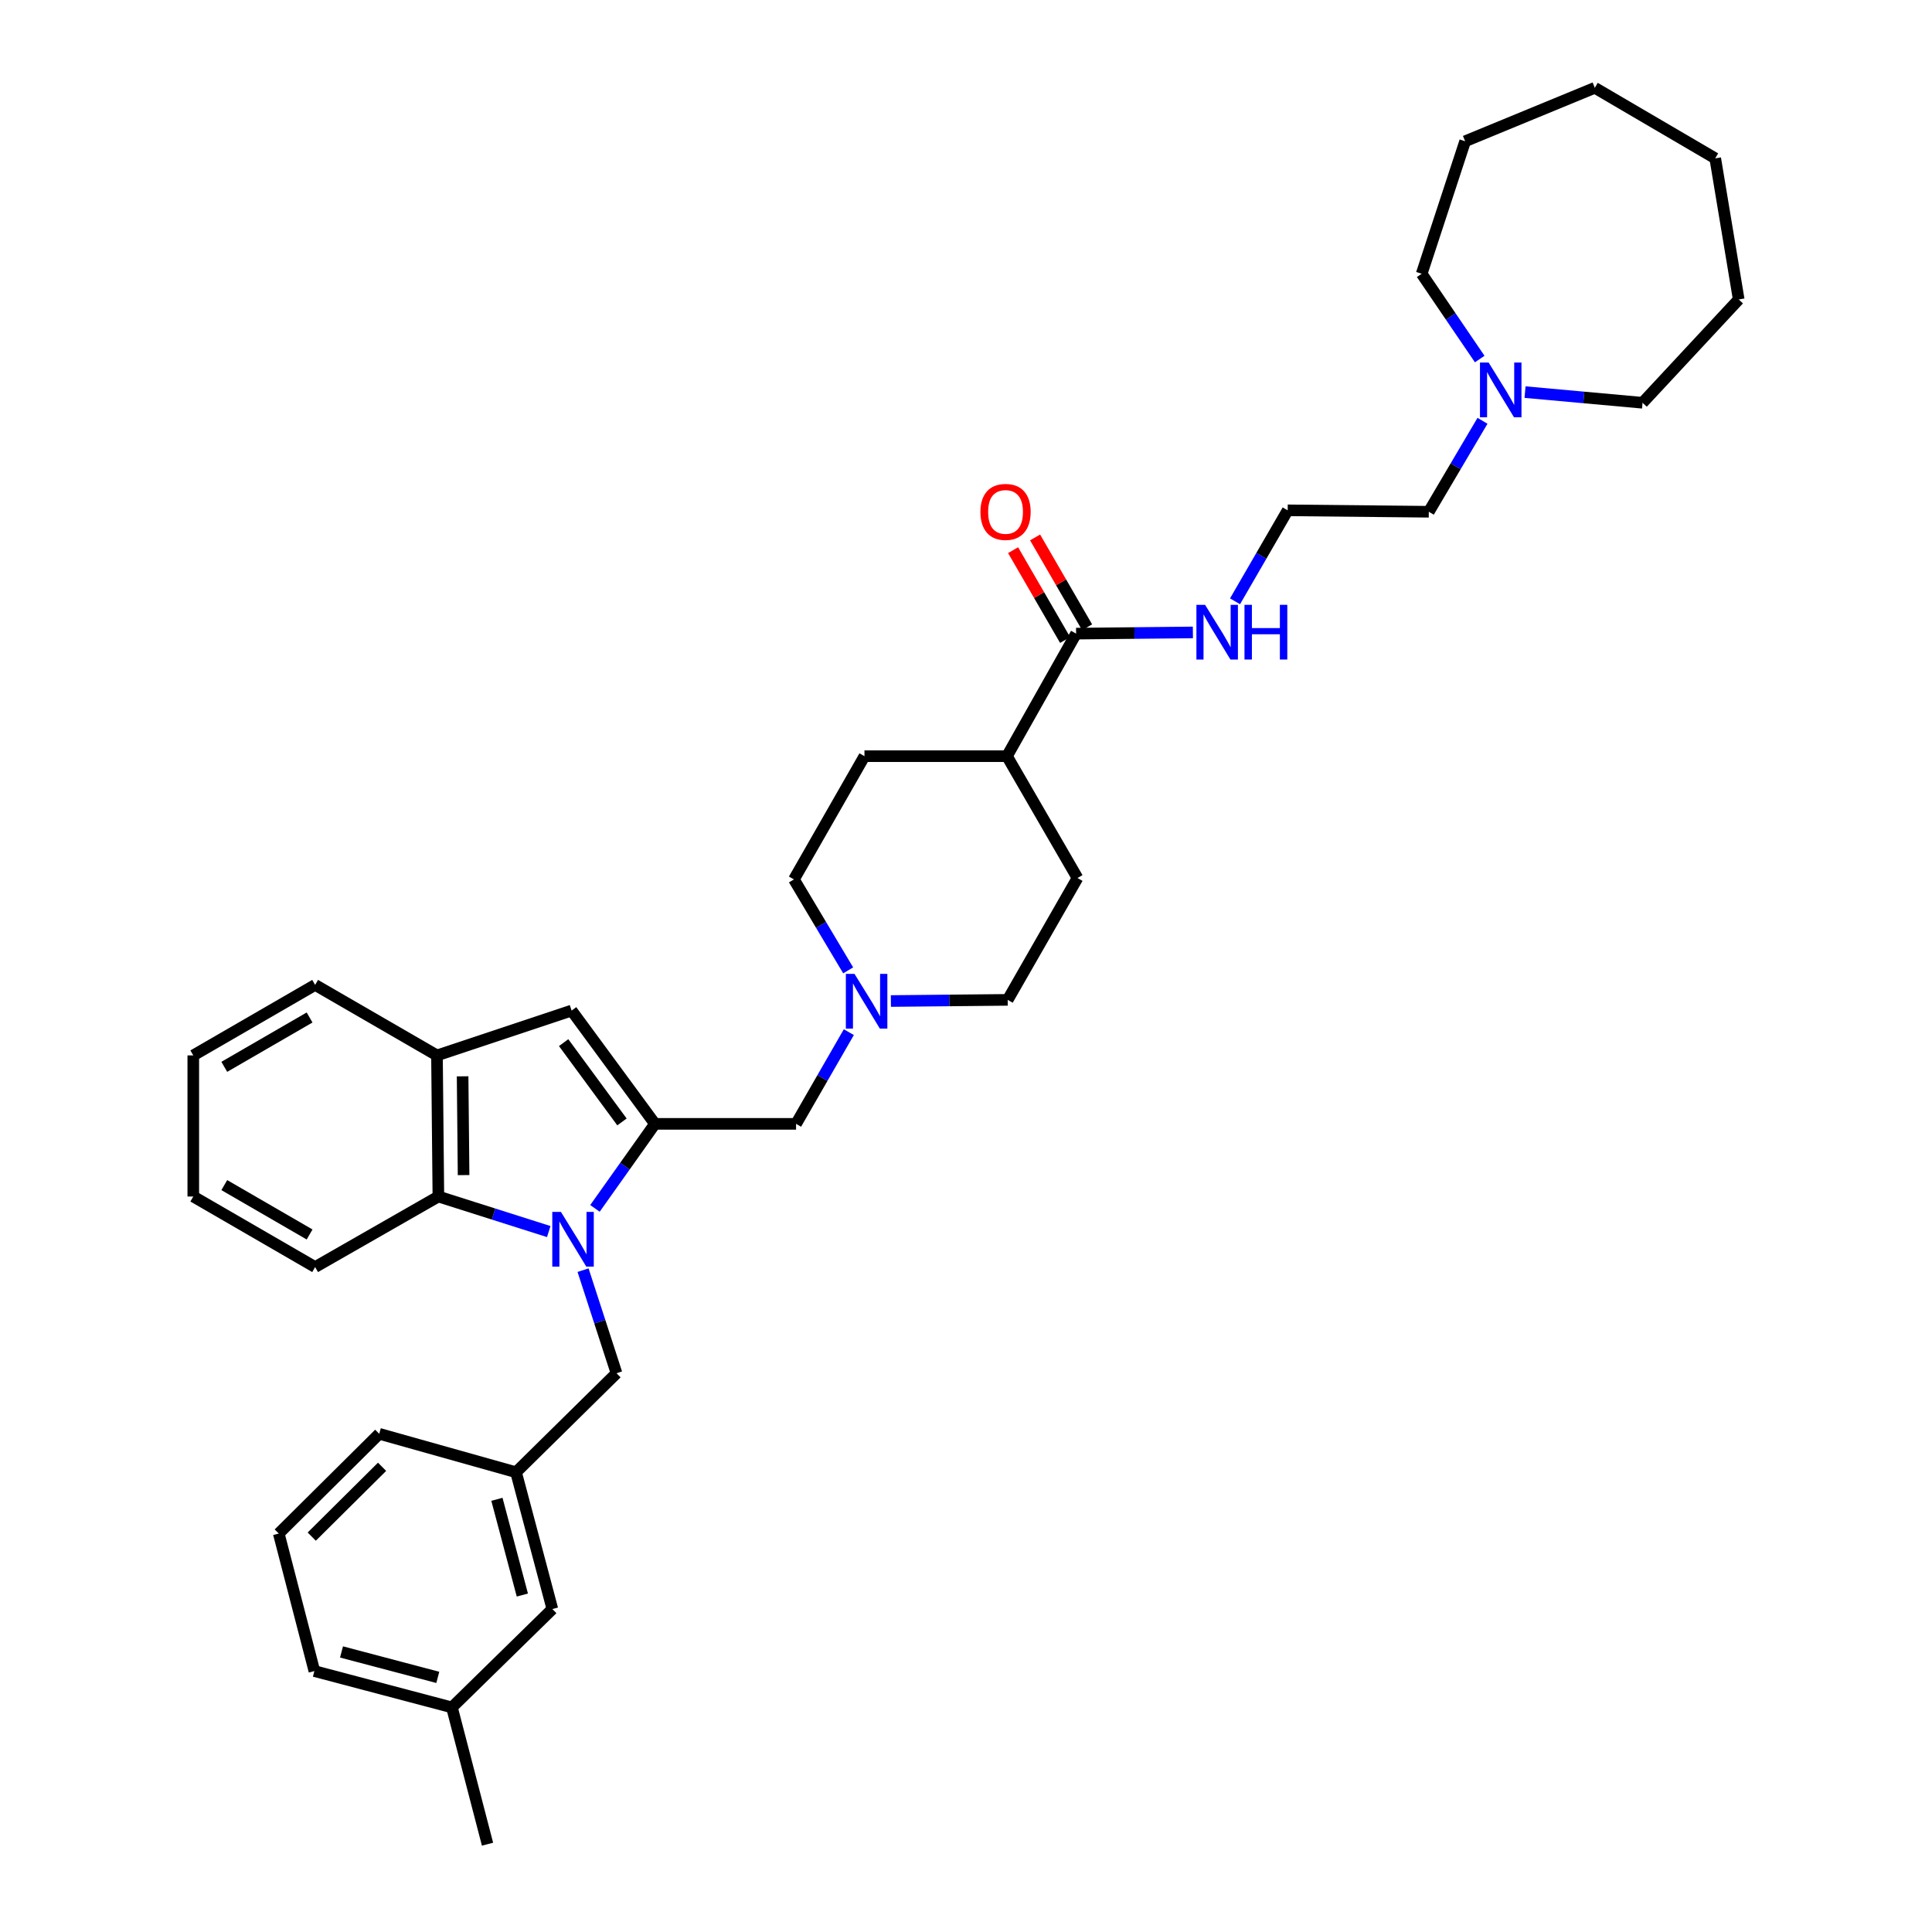 <?xml version='1.0' encoding='iso-8859-1'?>
<svg version='1.1' baseProfile='full'
              xmlns='http://www.w3.org/2000/svg'
                      xmlns:rdkit='http://www.rdkit.org/xml'
                      xmlns:xlink='http://www.w3.org/1999/xlink'
                  xml:space='preserve'
width='1000px' height='1000px' viewBox='0 0 1000 1000'>
<!-- END OF HEADER -->
<rect style='opacity:1.0;fill:#FFFFFF;stroke:none' width='1000' height='1000' x='0' y='0'> </rect>
<path class='bond-0' d='M 307.951,625.458 L 323.478,603.583' style='fill:none;fill-rule:evenodd;stroke:#0000FF;stroke-width:6px;stroke-linecap:butt;stroke-linejoin:miter;stroke-opacity:1' />
<path class='bond-0' d='M 323.478,603.583 L 339.004,581.708' style='fill:none;fill-rule:evenodd;stroke:#000000;stroke-width:6px;stroke-linecap:butt;stroke-linejoin:miter;stroke-opacity:1' />
<path class='bond-2' d='M 284.033,637.458 L 255.468,628.387' style='fill:none;fill-rule:evenodd;stroke:#0000FF;stroke-width:6px;stroke-linecap:butt;stroke-linejoin:miter;stroke-opacity:1' />
<path class='bond-2' d='M 255.468,628.387 L 226.903,619.316' style='fill:none;fill-rule:evenodd;stroke:#000000;stroke-width:6px;stroke-linecap:butt;stroke-linejoin:miter;stroke-opacity:1' />
<path class='bond-7' d='M 301.789,657.432 L 310.448,684.107' style='fill:none;fill-rule:evenodd;stroke:#0000FF;stroke-width:6px;stroke-linecap:butt;stroke-linejoin:miter;stroke-opacity:1' />
<path class='bond-7' d='M 310.448,684.107 L 319.107,710.782' style='fill:none;fill-rule:evenodd;stroke:#000000;stroke-width:6px;stroke-linecap:butt;stroke-linejoin:miter;stroke-opacity:1' />
<path class='bond-1' d='M 339.004,581.708 L 295.862,523.069' style='fill:none;fill-rule:evenodd;stroke:#000000;stroke-width:6px;stroke-linecap:butt;stroke-linejoin:miter;stroke-opacity:1' />
<path class='bond-1' d='M 321.935,580.709 L 291.736,539.662' style='fill:none;fill-rule:evenodd;stroke:#000000;stroke-width:6px;stroke-linecap:butt;stroke-linejoin:miter;stroke-opacity:1' />
<path class='bond-6' d='M 339.004,581.708 L 412.043,581.708' style='fill:none;fill-rule:evenodd;stroke:#000000;stroke-width:6px;stroke-linecap:butt;stroke-linejoin:miter;stroke-opacity:1' />
<path class='bond-35' d='M 295.862,523.069 L 226.179,546.278' style='fill:none;fill-rule:evenodd;stroke:#000000;stroke-width:6px;stroke-linecap:butt;stroke-linejoin:miter;stroke-opacity:1' />
<path class='bond-3' d='M 226.903,619.316 L 226.179,546.278' style='fill:none;fill-rule:evenodd;stroke:#000000;stroke-width:6px;stroke-linecap:butt;stroke-linejoin:miter;stroke-opacity:1' />
<path class='bond-3' d='M 239.951,608.23 L 239.445,557.103' style='fill:none;fill-rule:evenodd;stroke:#000000;stroke-width:6px;stroke-linecap:butt;stroke-linejoin:miter;stroke-opacity:1' />
<path class='bond-21' d='M 226.903,619.316 L 163.111,655.828' style='fill:none;fill-rule:evenodd;stroke:#000000;stroke-width:6px;stroke-linecap:butt;stroke-linejoin:miter;stroke-opacity:1' />
<path class='bond-22' d='M 226.179,546.278 L 163.111,509.788' style='fill:none;fill-rule:evenodd;stroke:#000000;stroke-width:6px;stroke-linecap:butt;stroke-linejoin:miter;stroke-opacity:1' />
<path class='bond-4' d='M 439.354,534.243 L 425.698,557.975' style='fill:none;fill-rule:evenodd;stroke:#0000FF;stroke-width:6px;stroke-linecap:butt;stroke-linejoin:miter;stroke-opacity:1' />
<path class='bond-4' d='M 425.698,557.975 L 412.043,581.708' style='fill:none;fill-rule:evenodd;stroke:#000000;stroke-width:6px;stroke-linecap:butt;stroke-linejoin:miter;stroke-opacity:1' />
<path class='bond-15' d='M 461.12,518.128 L 491.349,517.828' style='fill:none;fill-rule:evenodd;stroke:#0000FF;stroke-width:6px;stroke-linecap:butt;stroke-linejoin:miter;stroke-opacity:1' />
<path class='bond-15' d='M 491.349,517.828 L 521.578,517.529' style='fill:none;fill-rule:evenodd;stroke:#000000;stroke-width:6px;stroke-linecap:butt;stroke-linejoin:miter;stroke-opacity:1' />
<path class='bond-16' d='M 439.014,502.256 L 424.976,478.72' style='fill:none;fill-rule:evenodd;stroke:#0000FF;stroke-width:6px;stroke-linecap:butt;stroke-linejoin:miter;stroke-opacity:1' />
<path class='bond-16' d='M 424.976,478.72 L 410.939,455.184' style='fill:none;fill-rule:evenodd;stroke:#000000;stroke-width:6px;stroke-linecap:butt;stroke-linejoin:miter;stroke-opacity:1' />
<path class='bond-5' d='M 556.986,327.967 L 521.205,391.393' style='fill:none;fill-rule:evenodd;stroke:#000000;stroke-width:6px;stroke-linecap:butt;stroke-linejoin:miter;stroke-opacity:1' />
<path class='bond-10' d='M 562.68,324.671 L 549.22,301.42' style='fill:none;fill-rule:evenodd;stroke:#000000;stroke-width:6px;stroke-linecap:butt;stroke-linejoin:miter;stroke-opacity:1' />
<path class='bond-10' d='M 549.22,301.42 L 535.76,278.17' style='fill:none;fill-rule:evenodd;stroke:#FF0000;stroke-width:6px;stroke-linecap:butt;stroke-linejoin:miter;stroke-opacity:1' />
<path class='bond-10' d='M 551.293,331.263 L 537.833,308.012' style='fill:none;fill-rule:evenodd;stroke:#000000;stroke-width:6px;stroke-linecap:butt;stroke-linejoin:miter;stroke-opacity:1' />
<path class='bond-10' d='M 537.833,308.012 L 524.373,284.762' style='fill:none;fill-rule:evenodd;stroke:#FF0000;stroke-width:6px;stroke-linecap:butt;stroke-linejoin:miter;stroke-opacity:1' />
<path class='bond-12' d='M 556.986,327.967 L 587.212,327.655' style='fill:none;fill-rule:evenodd;stroke:#000000;stroke-width:6px;stroke-linecap:butt;stroke-linejoin:miter;stroke-opacity:1' />
<path class='bond-12' d='M 587.212,327.655 L 617.437,327.343' style='fill:none;fill-rule:evenodd;stroke:#0000FF;stroke-width:6px;stroke-linecap:butt;stroke-linejoin:miter;stroke-opacity:1' />
<path class='bond-11' d='M 319.107,710.782 L 267.099,762.03' style='fill:none;fill-rule:evenodd;stroke:#000000;stroke-width:6px;stroke-linecap:butt;stroke-linejoin:miter;stroke-opacity:1' />
<path class='bond-8' d='M 767.335,217.807 L 753.44,241.345' style='fill:none;fill-rule:evenodd;stroke:#0000FF;stroke-width:6px;stroke-linecap:butt;stroke-linejoin:miter;stroke-opacity:1' />
<path class='bond-8' d='M 753.44,241.345 L 739.546,264.884' style='fill:none;fill-rule:evenodd;stroke:#000000;stroke-width:6px;stroke-linecap:butt;stroke-linejoin:miter;stroke-opacity:1' />
<path class='bond-23' d='M 789.357,202.957 L 819.771,205.716' style='fill:none;fill-rule:evenodd;stroke:#0000FF;stroke-width:6px;stroke-linecap:butt;stroke-linejoin:miter;stroke-opacity:1' />
<path class='bond-23' d='M 819.771,205.716 L 850.185,208.475' style='fill:none;fill-rule:evenodd;stroke:#000000;stroke-width:6px;stroke-linecap:butt;stroke-linejoin:miter;stroke-opacity:1' />
<path class='bond-24' d='M 765.898,185.838 L 750.876,163.77' style='fill:none;fill-rule:evenodd;stroke:#0000FF;stroke-width:6px;stroke-linecap:butt;stroke-linejoin:miter;stroke-opacity:1' />
<path class='bond-24' d='M 750.876,163.77 L 735.854,141.701' style='fill:none;fill-rule:evenodd;stroke:#000000;stroke-width:6px;stroke-linecap:butt;stroke-linejoin:miter;stroke-opacity:1' />
<path class='bond-9' d='M 521.205,391.393 L 447.443,391.393' style='fill:none;fill-rule:evenodd;stroke:#000000;stroke-width:6px;stroke-linecap:butt;stroke-linejoin:miter;stroke-opacity:1' />
<path class='bond-38' d='M 521.205,391.393 L 557.71,454.461' style='fill:none;fill-rule:evenodd;stroke:#000000;stroke-width:6px;stroke-linecap:butt;stroke-linejoin:miter;stroke-opacity:1' />
<path class='bond-17' d='M 267.099,762.03 L 285.907,832.839' style='fill:none;fill-rule:evenodd;stroke:#000000;stroke-width:6px;stroke-linecap:butt;stroke-linejoin:miter;stroke-opacity:1' />
<path class='bond-17' d='M 257.203,776.029 L 270.369,825.596' style='fill:none;fill-rule:evenodd;stroke:#000000;stroke-width:6px;stroke-linecap:butt;stroke-linejoin:miter;stroke-opacity:1' />
<path class='bond-26' d='M 267.099,762.03 L 196.29,742.133' style='fill:none;fill-rule:evenodd;stroke:#000000;stroke-width:6px;stroke-linecap:butt;stroke-linejoin:miter;stroke-opacity:1' />
<path class='bond-19' d='M 639.253,311.232 L 652.88,287.689' style='fill:none;fill-rule:evenodd;stroke:#0000FF;stroke-width:6px;stroke-linecap:butt;stroke-linejoin:miter;stroke-opacity:1' />
<path class='bond-19' d='M 652.88,287.689 L 666.507,264.146' style='fill:none;fill-rule:evenodd;stroke:#000000;stroke-width:6px;stroke-linecap:butt;stroke-linejoin:miter;stroke-opacity:1' />
<path class='bond-13' d='M 557.71,454.461 L 521.578,517.529' style='fill:none;fill-rule:evenodd;stroke:#000000;stroke-width:6px;stroke-linecap:butt;stroke-linejoin:miter;stroke-opacity:1' />
<path class='bond-14' d='M 447.443,391.393 L 410.939,455.184' style='fill:none;fill-rule:evenodd;stroke:#000000;stroke-width:6px;stroke-linecap:butt;stroke-linejoin:miter;stroke-opacity:1' />
<path class='bond-18' d='M 285.907,832.839 L 233.92,883.751' style='fill:none;fill-rule:evenodd;stroke:#000000;stroke-width:6px;stroke-linecap:butt;stroke-linejoin:miter;stroke-opacity:1' />
<path class='bond-28' d='M 233.92,883.751 L 252.341,954.545' style='fill:none;fill-rule:evenodd;stroke:#000000;stroke-width:6px;stroke-linecap:butt;stroke-linejoin:miter;stroke-opacity:1' />
<path class='bond-37' d='M 233.92,883.751 L 162.724,864.943' style='fill:none;fill-rule:evenodd;stroke:#000000;stroke-width:6px;stroke-linecap:butt;stroke-linejoin:miter;stroke-opacity:1' />
<path class='bond-37' d='M 226.601,868.209 L 176.764,855.043' style='fill:none;fill-rule:evenodd;stroke:#000000;stroke-width:6px;stroke-linecap:butt;stroke-linejoin:miter;stroke-opacity:1' />
<path class='bond-20' d='M 666.507,264.146 L 739.546,264.884' style='fill:none;fill-rule:evenodd;stroke:#000000;stroke-width:6px;stroke-linecap:butt;stroke-linejoin:miter;stroke-opacity:1' />
<path class='bond-29' d='M 163.111,655.828 L 100.043,619.316' style='fill:none;fill-rule:evenodd;stroke:#000000;stroke-width:6px;stroke-linecap:butt;stroke-linejoin:miter;stroke-opacity:1' />
<path class='bond-29' d='M 160.243,638.964 L 116.096,613.406' style='fill:none;fill-rule:evenodd;stroke:#000000;stroke-width:6px;stroke-linecap:butt;stroke-linejoin:miter;stroke-opacity:1' />
<path class='bond-36' d='M 163.111,509.788 L 100.043,546.278' style='fill:none;fill-rule:evenodd;stroke:#000000;stroke-width:6px;stroke-linecap:butt;stroke-linejoin:miter;stroke-opacity:1' />
<path class='bond-36' d='M 160.24,526.65 L 116.093,552.193' style='fill:none;fill-rule:evenodd;stroke:#000000;stroke-width:6px;stroke-linecap:butt;stroke-linejoin:miter;stroke-opacity:1' />
<path class='bond-31' d='M 850.185,208.475 L 899.957,154.997' style='fill:none;fill-rule:evenodd;stroke:#000000;stroke-width:6px;stroke-linecap:butt;stroke-linejoin:miter;stroke-opacity:1' />
<path class='bond-30' d='M 735.854,141.701 L 758.354,73.122' style='fill:none;fill-rule:evenodd;stroke:#000000;stroke-width:6px;stroke-linecap:butt;stroke-linejoin:miter;stroke-opacity:1' />
<path class='bond-25' d='M 144.289,793.754 L 196.29,742.133' style='fill:none;fill-rule:evenodd;stroke:#000000;stroke-width:6px;stroke-linecap:butt;stroke-linejoin:miter;stroke-opacity:1' />
<path class='bond-25' d='M 161.358,795.349 L 197.759,759.214' style='fill:none;fill-rule:evenodd;stroke:#000000;stroke-width:6px;stroke-linecap:butt;stroke-linejoin:miter;stroke-opacity:1' />
<path class='bond-27' d='M 144.289,793.754 L 162.724,864.943' style='fill:none;fill-rule:evenodd;stroke:#000000;stroke-width:6px;stroke-linecap:butt;stroke-linejoin:miter;stroke-opacity:1' />
<path class='bond-32' d='M 100.043,619.316 L 100.043,546.278' style='fill:none;fill-rule:evenodd;stroke:#000000;stroke-width:6px;stroke-linecap:butt;stroke-linejoin:miter;stroke-opacity:1' />
<path class='bond-34' d='M 758.354,73.122 L 825.471,45.455' style='fill:none;fill-rule:evenodd;stroke:#000000;stroke-width:6px;stroke-linecap:butt;stroke-linejoin:miter;stroke-opacity:1' />
<path class='bond-33' d='M 899.957,154.997 L 887.801,81.959' style='fill:none;fill-rule:evenodd;stroke:#000000;stroke-width:6px;stroke-linecap:butt;stroke-linejoin:miter;stroke-opacity:1' />
<path class='bond-39' d='M 887.801,81.959 L 825.471,45.455' style='fill:none;fill-rule:evenodd;stroke:#000000;stroke-width:6px;stroke-linecap:butt;stroke-linejoin:miter;stroke-opacity:1' />
<path  class='atom-0' d='M 290.341 627.29
L 299.621 642.29
Q 300.541 643.77, 302.021 646.45
Q 303.501 649.13, 303.581 649.29
L 303.581 627.29
L 307.341 627.29
L 307.341 655.61
L 303.461 655.61
L 293.501 639.21
Q 292.341 637.29, 291.101 635.09
Q 289.901 632.89, 289.541 632.21
L 289.541 655.61
L 285.861 655.61
L 285.861 627.29
L 290.341 627.29
' fill='#0000FF'/>
<path  class='atom-5' d='M 442.294 504.092
L 451.574 519.092
Q 452.494 520.572, 453.974 523.252
Q 455.454 525.932, 455.534 526.092
L 455.534 504.092
L 459.294 504.092
L 459.294 532.412
L 455.414 532.412
L 445.454 516.012
Q 444.294 514.092, 443.054 511.892
Q 441.854 509.692, 441.494 509.012
L 441.494 532.412
L 437.814 532.412
L 437.814 504.092
L 442.294 504.092
' fill='#0000FF'/>
<path  class='atom-9' d='M 770.514 187.656
L 779.794 202.656
Q 780.714 204.136, 782.194 206.816
Q 783.674 209.496, 783.754 209.656
L 783.754 187.656
L 787.514 187.656
L 787.514 215.976
L 783.634 215.976
L 773.674 199.576
Q 772.514 197.656, 771.274 195.456
Q 770.074 193.256, 769.714 192.576
L 769.714 215.976
L 766.034 215.976
L 766.034 187.656
L 770.514 187.656
' fill='#0000FF'/>
<path  class='atom-11' d='M 507.467 264.964
Q 507.467 258.164, 510.827 254.364
Q 514.187 250.564, 520.467 250.564
Q 526.747 250.564, 530.107 254.364
Q 533.467 258.164, 533.467 264.964
Q 533.467 271.844, 530.067 275.764
Q 526.667 279.644, 520.467 279.644
Q 514.227 279.644, 510.827 275.764
Q 507.467 271.884, 507.467 264.964
M 520.467 276.444
Q 524.787 276.444, 527.107 273.564
Q 529.467 270.644, 529.467 264.964
Q 529.467 259.404, 527.107 256.604
Q 524.787 253.764, 520.467 253.764
Q 516.147 253.764, 513.787 256.564
Q 511.467 259.364, 511.467 264.964
Q 511.467 270.684, 513.787 273.564
Q 516.147 276.444, 520.467 276.444
' fill='#FF0000'/>
<path  class='atom-13' d='M 623.743 313.054
L 633.023 328.054
Q 633.943 329.534, 635.423 332.214
Q 636.903 334.894, 636.983 335.054
L 636.983 313.054
L 640.743 313.054
L 640.743 341.374
L 636.863 341.374
L 626.903 324.974
Q 625.743 323.054, 624.503 320.854
Q 623.303 318.654, 622.943 317.974
L 622.943 341.374
L 619.263 341.374
L 619.263 313.054
L 623.743 313.054
' fill='#0000FF'/>
<path  class='atom-13' d='M 644.143 313.054
L 647.983 313.054
L 647.983 325.094
L 662.463 325.094
L 662.463 313.054
L 666.303 313.054
L 666.303 341.374
L 662.463 341.374
L 662.463 328.294
L 647.983 328.294
L 647.983 341.374
L 644.143 341.374
L 644.143 313.054
' fill='#0000FF'/>
</svg>
